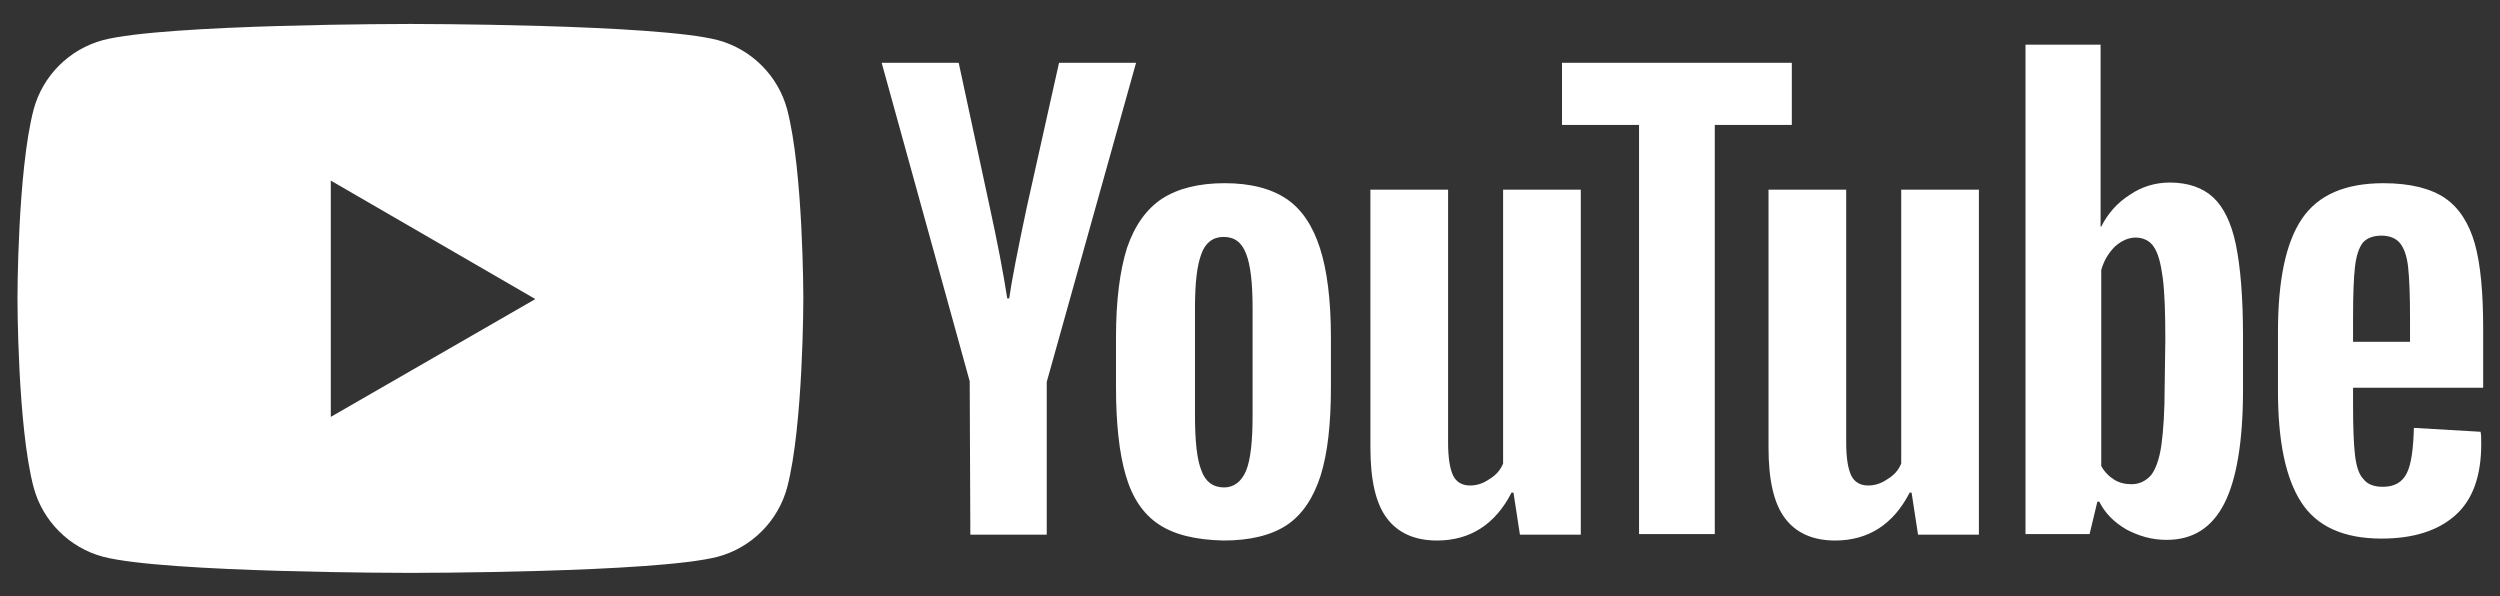 <svg xmlns="http://www.w3.org/2000/svg" xmlns:xlink="http://www.w3.org/1999/xlink" id="Layer_1" x="0px" y="0px" viewBox="0 0 386.2 92.1" style="enable-background:new 0 0 386.2 92.1;" xml:space="preserve"><rect x="0" y="0" width="386.2" height="92.1" fill="#333333" stroke="none"/><style type="text/css">	.st0{fill:#FFFFFF;}</style><g>	<path class="st0" d="M121.6,16.9c-1.4-5.2-5.5-9.3-10.7-10.7c-9.5-2.5-47.5-2.5-47.5-2.5s-38,0-47.5,2.5   c-5.2,1.4-9.3,5.5-10.7,10.7c-2.5,9.5-2.5,29.2-2.5,29.2s0,19.8,2.5,29.2c1.4,5.2,5.5,9.3,10.7,10.7c9.5,2.5,47.5,2.5,47.5,2.5   s38,0,47.5-2.5c5.2-1.4,9.3-5.5,10.7-10.7c2.5-9.5,2.5-29.2,2.5-29.2S124.1,26.4,121.6,16.9z M51.1,64.4V27.9l31.6,18.3L51.1,64.4z   "></path>	<g>		<g>			<path class="st0" d="M179,81c-2.4-1.6-4.1-4.1-5.1-7.6c-1-3.4-1.5-8-1.5-13.6v-7.7c0-5.7,0.6-10.3,1.7-13.8c1.2-3.5,3-6,5.4-7.6     c2.5-1.6,5.7-2.4,9.7-2.4c3.9,0,7.1,0.8,9.5,2.4s4.1,4.2,5.2,7.6c1.1,3.4,1.7,8,1.7,13.8v7.7c0,5.7-0.5,10.2-1.6,13.7     c-1.1,3.4-2.8,6-5.2,7.6c-2.4,1.6-5.7,2.4-9.8,2.4C184.7,83.4,181.4,82.6,179,81z M192.5,72.7c0.7-1.7,1-4.6,1-8.5V47.6     c0-3.8-0.3-6.6-1-8.4s-1.8-2.6-3.5-2.6c-1.6,0-2.8,0.9-3.4,2.6c-0.7,1.8-1,4.6-1,8.4v16.6c0,3.9,0.3,6.8,1,8.5     c0.6,1.7,1.8,2.6,3.5,2.6C190.6,75.3,191.8,74.4,192.5,72.7z"></path>			<path class="st0" d="M363.5,59.9v2.7c0,3.4,0.1,6,0.3,7.7c0.2,1.7,0.6,3,1.3,3.7c0.6,0.8,1.6,1.2,3,1.2c1.8,0,3-0.7,3.7-2.1     c0.7-1.4,1-3.7,1.1-7l10.3,0.6c0.1,0.5,0.1,1.1,0.1,1.9c0,4.9-1.3,8.6-4,11c-2.7,2.4-6.5,3.6-11.4,3.6c-5.9,0-10-1.9-12.4-5.6     s-3.6-9.4-3.6-17.2v-9.1c0-8,1.2-13.8,3.7-17.5s6.7-5.5,12.6-5.5c4.1,0,7.3,0.8,9.5,2.3s3.7,3.9,4.6,7c0.9,3.2,1.3,7.6,1.3,13.2     v9.1H363.5z M365,37.5c-0.6,0.8-1,2-1.2,3.7s-0.3,4.3-0.3,7.8v3.8h8.8V49c0-3.4-0.1-6-0.3-7.8c-0.2-1.8-0.7-3-1.3-3.7     c-0.6-0.7-1.6-1.1-2.8-1.1C366.6,36.4,365.6,36.8,365,37.5z"></path>			<path class="st0" d="M149.8,58.9L136.2,9.7h11.9l4.8,22.3c1.2,5.5,2.1,10.2,2.7,14.1h0.3c0.4-2.8,1.3-7.4,2.7-14l5-22.4h11.9     L161.7,59v23.6h-11.8L149.8,58.9L149.8,58.9z"></path>			<path class="st0" d="M244.2,29.3v53.3h-9.4l-1-6.5h-0.3c-2.5,4.9-6.4,7.4-11.5,7.4c-3.5,0-6.1-1.2-7.8-3.5s-2.5-5.9-2.5-10.9     V29.3h12v39.1c0,2.4,0.3,4.1,0.8,5.1s1.4,1.5,2.6,1.5c1,0,2-0.3,3-1c1-0.6,1.7-1.4,2.1-2.4V29.3H244.2z"></path>			<path class="st0" d="M305.7,29.3v53.3h-9.4l-1-6.5H295c-2.5,4.9-6.4,7.4-11.5,7.4c-3.5,0-6.1-1.2-7.8-3.5     c-1.7-2.3-2.5-5.9-2.5-10.9V29.3h12v39.1c0,2.4,0.3,4.1,0.8,5.1s1.4,1.5,2.6,1.5c1,0,2-0.3,3-1c1-0.6,1.7-1.4,2.1-2.4V29.3H305.7     z"></path>			<path class="st0" d="M276.8,19.3h-11.9v63.2h-11.7V19.3h-11.9V9.7h35.5V19.3z"></path>			<path class="st0" d="M345.4,37.8c-0.7-3.4-1.9-5.8-3.5-7.3s-3.9-2.3-6.7-2.3c-2.2,0-4.3,0.6-6.2,1.9c-1.9,1.2-3.4,2.9-4.4,4.9     h-0.1V6.9h-11.6v75.6h9.9l1.2-5h0.3c0.9,1.8,2.3,3.2,4.2,4.3c1.9,1,3.9,1.6,6.2,1.6c4.1,0,7-1.9,8.9-5.6s2.9-9.6,2.9-17.5v-8.4     C346.5,45.9,346.1,41.2,345.4,37.8z M334.4,59.6c0,3.9-0.2,6.9-0.5,9.1c-0.3,2.2-0.9,3.8-1.6,4.7c-0.8,0.9-1.8,1.4-3,1.4     c-1,0-1.9-0.2-2.7-0.7c-0.8-0.5-1.5-1.2-2-2.1V41.7c0.4-1.4,1.1-2.6,2.1-3.6c1-0.9,2.1-1.4,3.2-1.4c1.2,0,2.2,0.5,2.8,1.4     c0.7,1,1.1,2.6,1.4,4.8c0.3,2.3,0.4,5.5,0.4,9.6L334.4,59.6L334.4,59.6z"></path>		</g>	</g></g></svg>